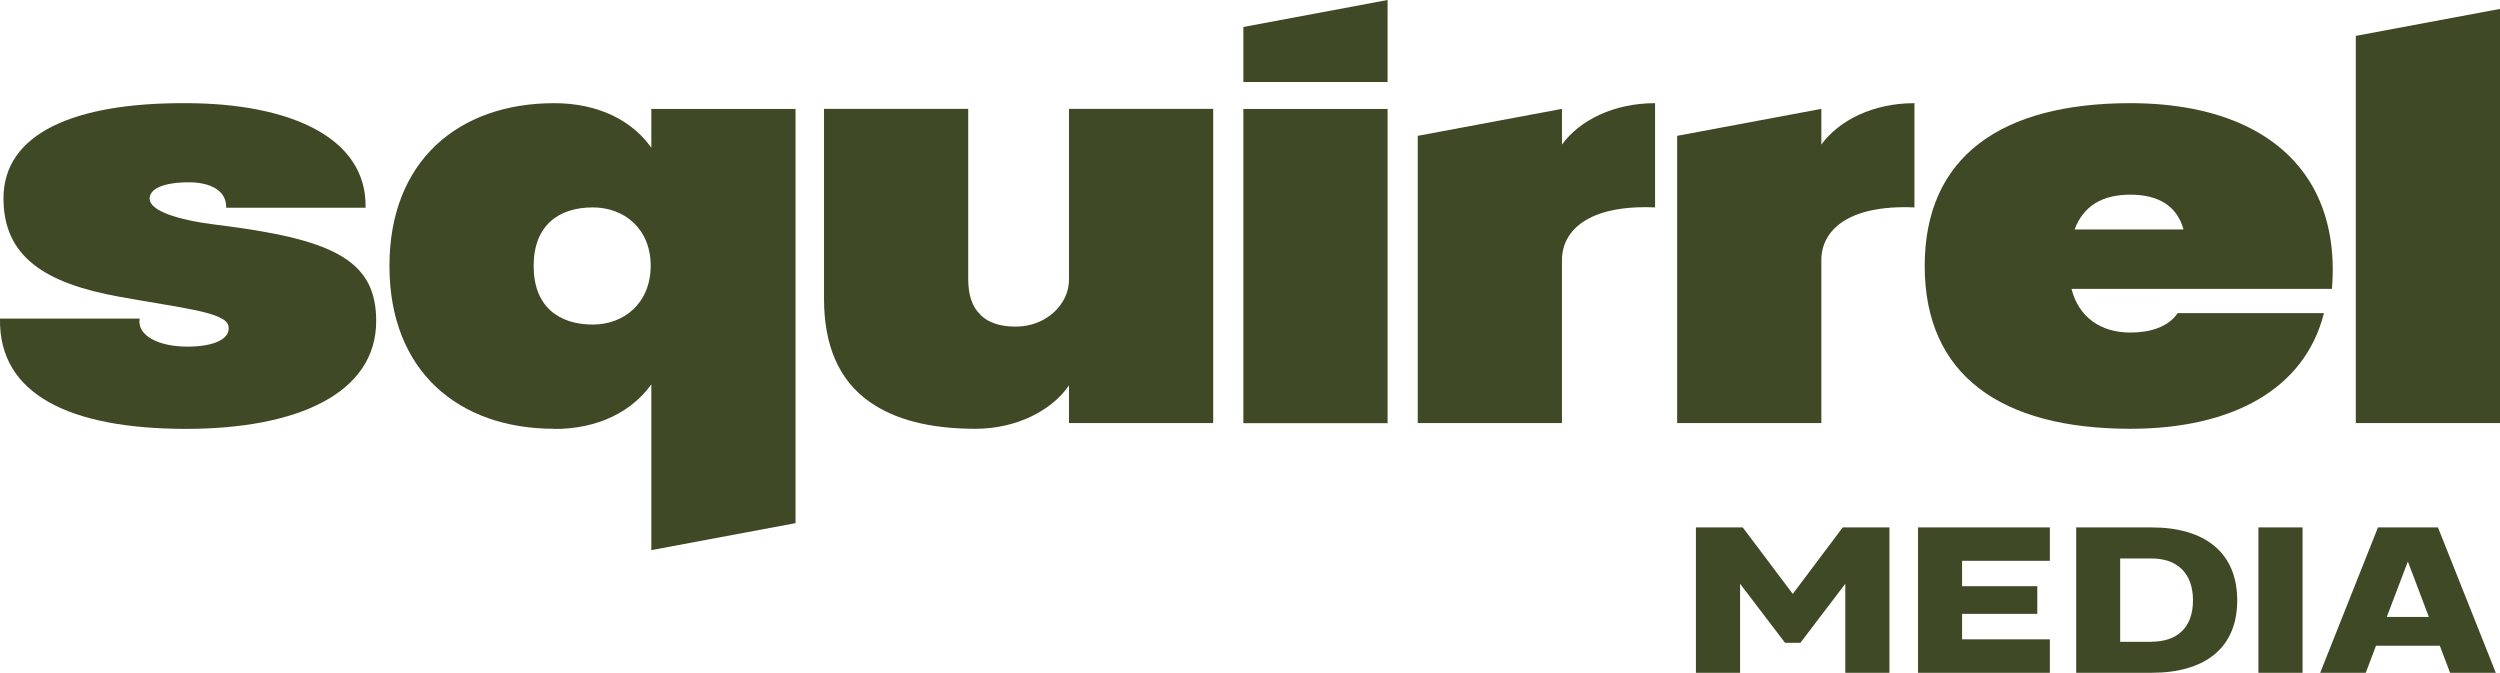 <?xml version="1.0" encoding="UTF-8"?><svg id="a" xmlns="http://www.w3.org/2000/svg" xmlns:xlink="http://www.w3.org/1999/xlink" viewBox="0 0 280.85 75.58"><defs><clipPath id="b"><rect x="0" width="280.85" height="75.58" style="fill:none; stroke-width:0px;"/></clipPath></defs><g style="clip-path:url(#b);"><path d="M21.21,20.48c-2.79,0-4.46.71-4.4,1.89.1,1.31,3.02,2.31,7.35,2.86,13.03,1.6,18.13,3.85,18.1,10.85,0,8.02-8.69,12.13-21.53,12.1C7.9,48.14-.16,44.35,0,35.79h15.69c-.32,1.89,2.09,3.15,5.36,3.15,3.08,0,4.85-.9,4.62-2.28-.22-1.6-5.26-2.05-12.19-3.31C5.07,31.84.39,28.86.39,22.28c0-7.25,7.86-10.75,20.47-10.69,11.52,0,20.38,3.76,20.21,11.75h-15.66c.06-1.89-1.7-2.86-4.2-2.86" style="fill:#3f4926; stroke-width:0px;"/><path d="M62.26,48.17c-10.72,0-18.51-6.45-18.51-18.29s7.8-18.29,18.51-18.29c5.01,0,8.79,1.99,10.91,5.01v-4.36h16.2v46.53l-16.2,3.03v-18.62c-2.18,3.02-5.9,5.01-10.91,5.01M66.59,36.46c3.5,0,6.48-2.37,6.51-6.58,0-4.24-3.02-6.58-6.51-6.58-3.79,0-6.64,1.99-6.64,6.58s2.86,6.58,6.64,6.58" style="fill:#3f4926; stroke-width:0px;"/><path d="M110.14,35.37c.9.9,2.25,1.32,3.98,1.32,3.43,0,5.97-2.53,5.97-5.26V12.23h16.2v35.3h-16.2v-4.24c-1.86,2.76-5.84,4.88-10.49,4.88-5.23,0-9.11-1.06-11.9-3.02-3.53-2.47-5.13-6.45-5.13-11.58V12.23h16.2v19.12c0,1.8.45,3.15,1.38,4.01" style="fill:#3f4926; stroke-width:0px;"/><rect x="139.68" y="12.24" width="16.2" height="35.3" style="fill:#3f4926; stroke-width:0px;"/><path d="M175.47,29.18v18.35h-16.2V15.26l16.2-3.03v4.01c1.99-2.73,5.81-4.65,10.46-4.65v11.71c-7.54-.32-10.43,2.63-10.46,5.87" style="fill:#3f4926; stroke-width:0px;"/><path d="M204.61,29.18v18.35h-16.2V15.26l16.2-3.03v4.01c1.99-2.73,5.81-4.65,10.46-4.65v11.71c-7.54-.32-10.43,2.63-10.46,5.87" style="fill:#3f4926; stroke-width:0px;"/><polygon points="280.85 47.53 264.65 47.53 264.65 4.03 280.85 1 280.85 47.53" style="fill:#3f4926; stroke-width:0px;"/><polygon points="155.88 9.21 139.68 9.21 139.68 3.03 155.88 0 155.88 9.21" style="fill:#3f4926; stroke-width:0px;"/><path d="M260.05,21.41c-3.31-6.32-10.59-9.82-20.73-9.82-14.54,0-23.1,6.03-23.1,18.29s8.57,18.29,23.1,18.29c11.44,0,19.6-4.44,21.75-12.99h-16.43c-1.09,1.59-3.15,2.18-5.32,2.18-3.27,0-5.78-1.67-6.61-4.91h29.26c.35-4.27-.32-7.96-1.92-11.04M245.29,25.78h-12.23c1-2.66,3.11-3.91,6.26-3.91s5.23,1.25,5.97,3.88v.03Z" style="fill:#3f4926; stroke-width:0px;"/><polygon points="195.48 65.58 195.48 75.58 190.52 75.58 190.52 59.25 195.78 59.25 201.4 66.72 207.01 59.25 212.26 59.25 212.26 75.58 207.3 75.58 207.3 65.58 202.26 72.21 200.53 72.21 195.48 65.58" style="fill:#3f4926; stroke-width:0px;"/><polygon points="220.42 63 220.42 65.85 228.87 65.85 228.87 68.96 220.42 68.96 220.42 71.82 230.28 71.82 230.28 75.58 215.47 75.58 215.47 59.25 230.28 59.25 230.28 63 220.42 63" style="fill:#3f4926; stroke-width:0px;"/><path d="M251.33,67.45c0,5.42-3.72,8.13-9.6,8.13h-8.49v-16.33h8.49c5.88,0,9.6,2.76,9.6,8.2M241.72,72.09c2.75-.01,4.64-1.48,4.64-4.64s-1.88-4.71-4.64-4.71h-3.54v9.36h3.54Z" style="fill:#3f4926; stroke-width:0px;"/><rect x="253.71" y="59.25" width="4.96" height="16.33" style="fill:#3f4926; stroke-width:0px;"/><path d="M275.24,75.58l-1.15-3.04h-7.17l-1.15,3.04h-5.12l6.49-16.33h6.74l6.5,16.33h-5.12ZM272.86,69.31l-2.36-6.23-2.37,6.23h4.73Z" style="fill:#3f4926; stroke-width:0px;"/></g></svg>